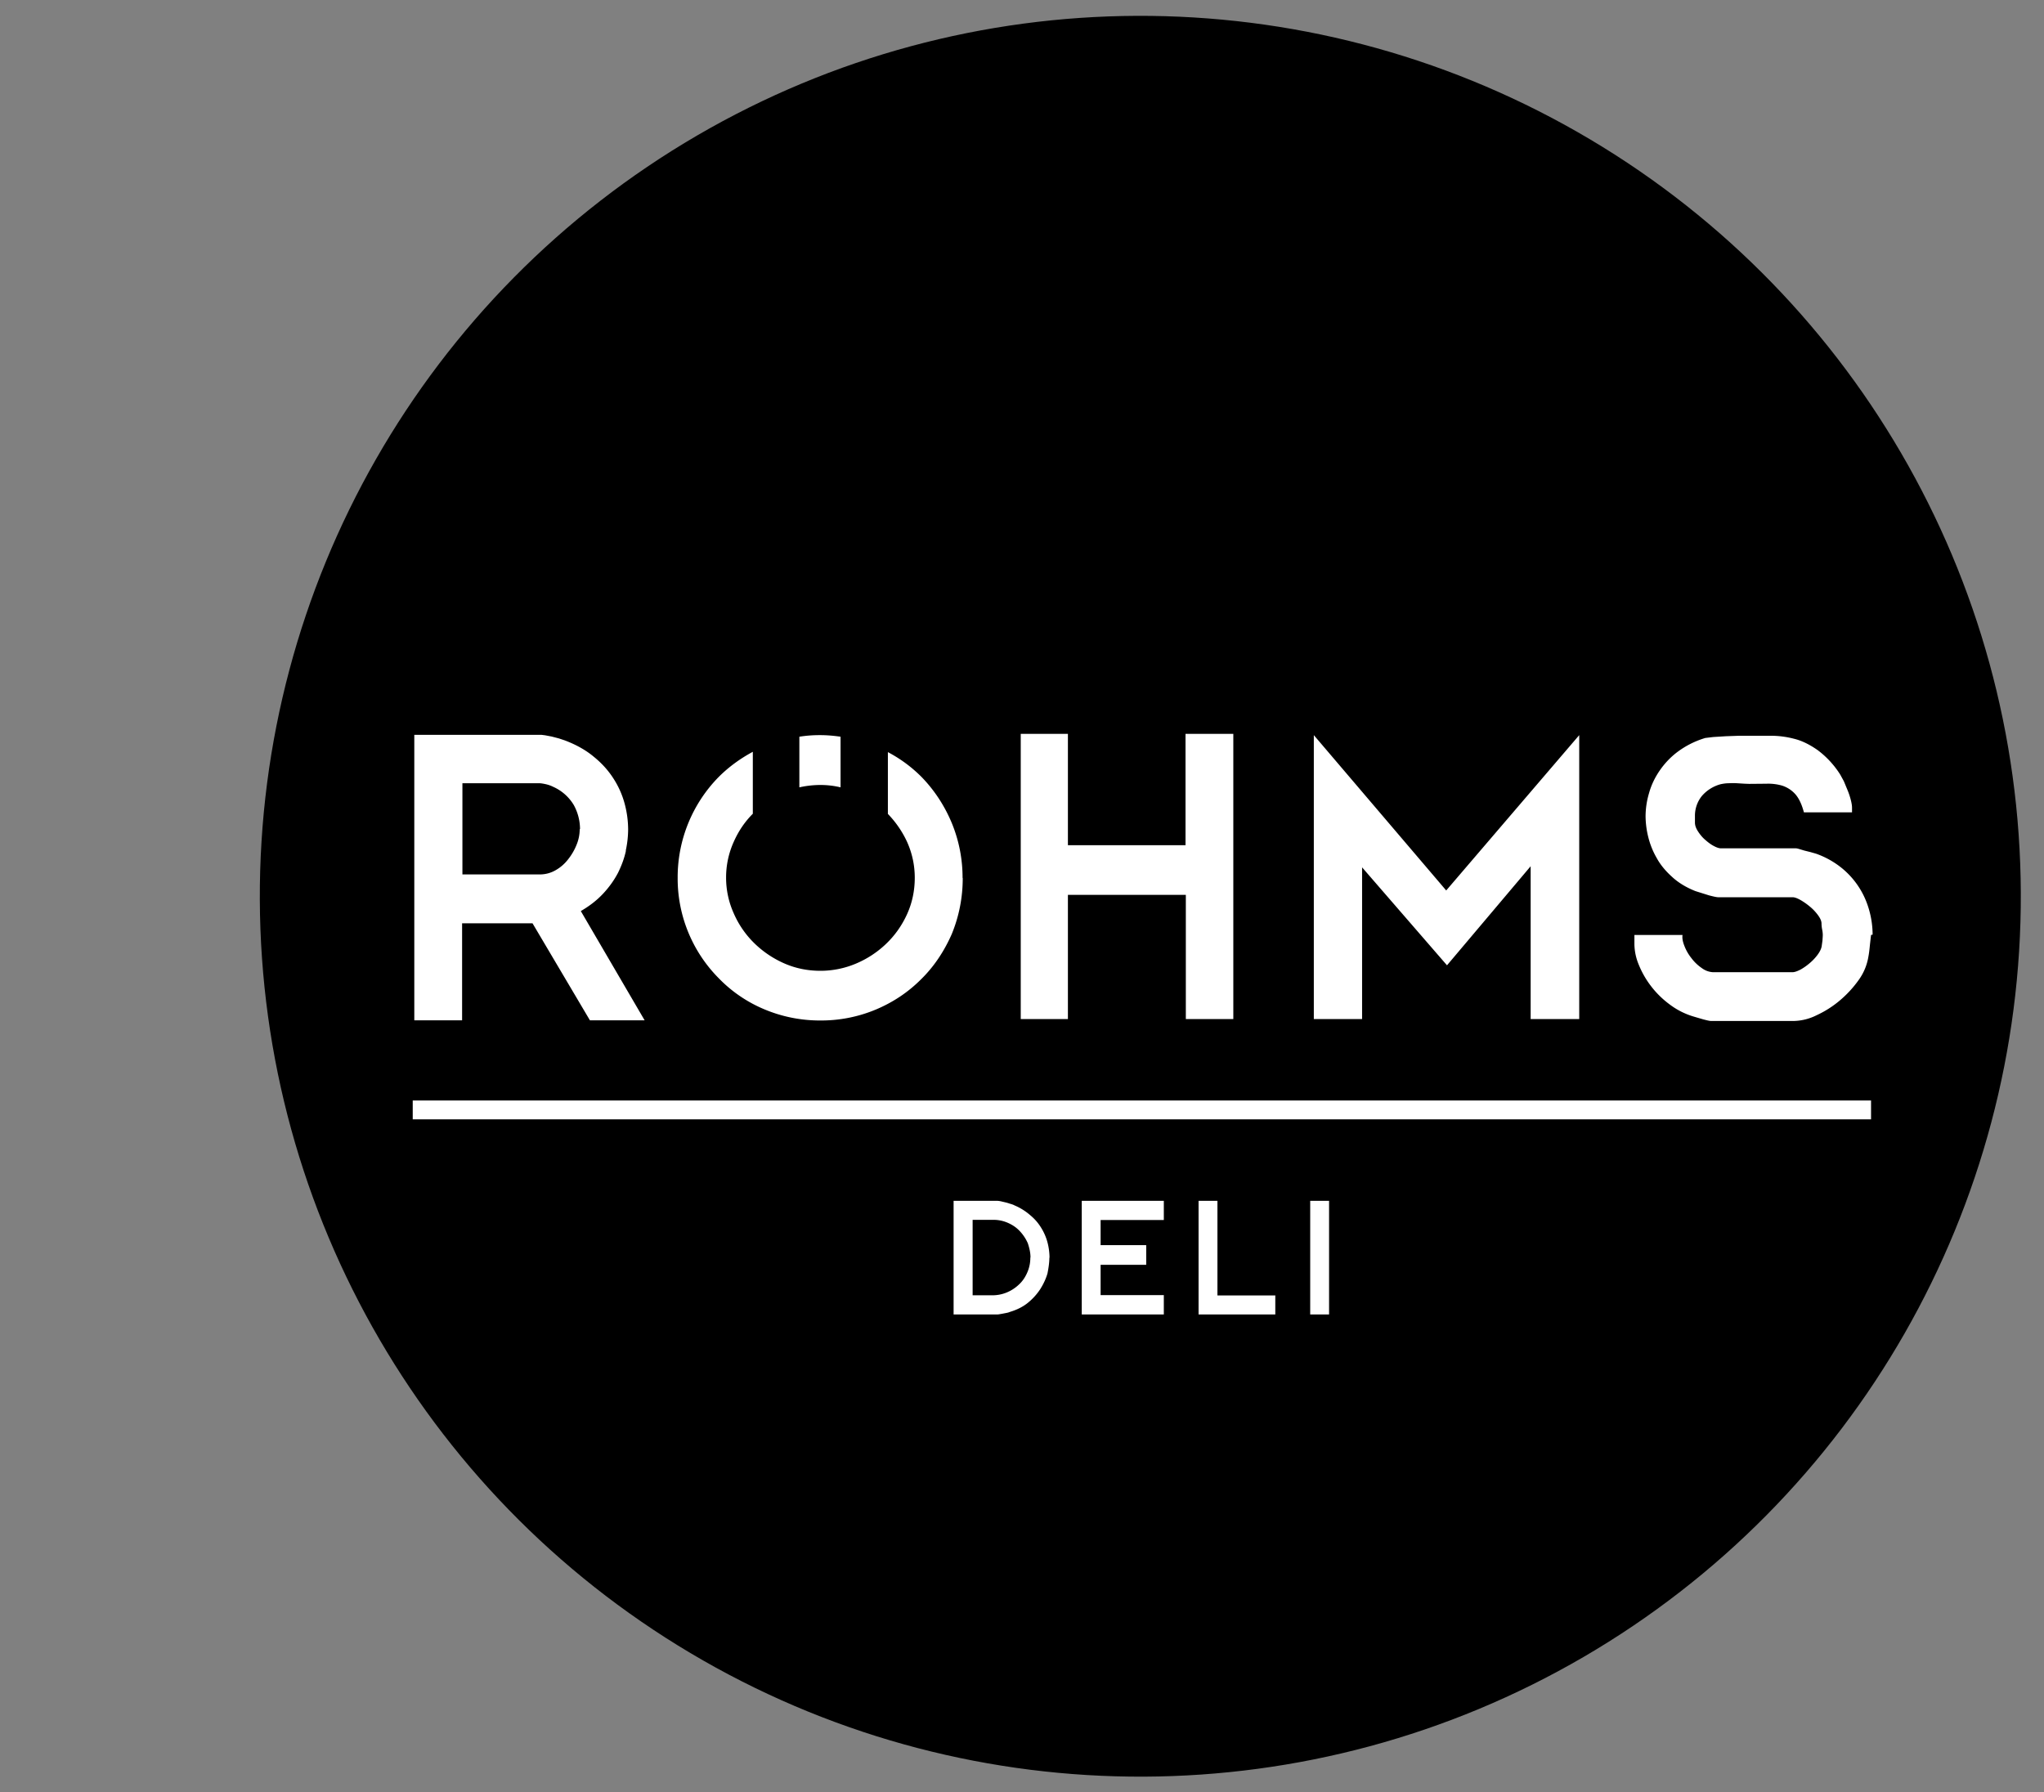 <svg xmlns="http://www.w3.org/2000/svg" viewBox="0 0 130 114"><rect x="0" y="0" width="130" height="114" fill="#808080" stroke="none"/><style>.D{fill:#fff}</style><circle transform="matrix(1 -.004 .004 1 -.233 .298)" cx="72.53" cy="57" r="56"/><path class="D" d="M66.75 80a3.9 3.9 0 0 0-.12-.94 3.4 3.4 0 0 0-.39-.93c-.18-.3-.4-.57-.7-.82a3.7 3.7 0 0 0-1.02-.64c-.03-.02-.1-.05-.2-.08l-.33-.1-.34-.08c-.1-.02-.2-.03-.25-.03h-2.75v7.23h2.75c.02 0 .06 0 .13-.01l.23-.04.26-.05c.1-.02.16-.04.2-.06.44-.13.83-.32 1.15-.58a3.8 3.8 0 0 0 .79-.87c.2-.32.36-.65.46-1 .07-.35.12-.7.12-1zm-1.22 0a2.3 2.3 0 0 1-.2.95c-.13.3-.3.55-.53.76a2.5 2.5 0 0 1-.77.5 2.4 2.4 0 0 1-.9.18h-1.27v-4.8h1.32c.34 0 .65.07.94.2s.54.3.75.53a2.7 2.7 0 0 1 .5.76c.1.3.17.6.17.9zm8.5 2.38H70v-1.93h2.9V79.2H70v-1.6h4.02v-1.22H68.8v7.23h5.22v-1.23zm7.1.02h-3.7v-6.02h-1.2v7.23h4.88v-1.2zm3.4-6.02h-1.2v7.23h1.2v-7.23zM119 71.2V70H26.25v1.2H119zM39.8 54.1a6.5 6.5 0 0 0 .15-1.35 6.4 6.4 0 0 0-.23-1.66 5.6 5.6 0 0 0-.71-1.58c-.32-.5-.73-.96-1.25-1.38-.5-.42-1.13-.77-1.85-1.04l-.36-.12-.46-.12-.42-.08-.24-.03h-8.08V64.9h3.04v-6.17h4.48l3.65 6.17H41l-4.06-6.95c.57-.33 1.04-.7 1.43-1.12s.7-.86.94-1.32c.23-.47.4-.93.5-1.4zm-2.93-1.35a2.6 2.6 0 0 1-.19.96 3.7 3.7 0 0 1-.54.94c-.23.3-.5.53-.8.7a2 2 0 0 1-1.03.27h-4.9v-5.8h4.9c.08 0 .22.02.4.06s.34.1.48.17a2.9 2.9 0 0 1 1.3 1.15 3.2 3.2 0 0 1 .4 1.53zm82.23 6.7a5.8 5.8 0 0 0-.19-1.45c-.13-.5-.33-1-.62-1.47a5.2 5.2 0 0 0-1.12-1.29 5.5 5.5 0 0 0-1.67-.94l-.35-.1-.4-.1-.33-.1c-.1-.03-.16-.04-.2-.04h-4.76c-.14 0-.3-.06-.5-.17s-.37-.25-.54-.4-.32-.34-.44-.53-.18-.37-.18-.54v-.4a2 2 0 0 1 .44-1.29 2.4 2.4 0 0 1 1.2-.75c.15-.03.32-.06.5-.06.2-.01.37-.01.55 0l.48.03.28.01 1.1-.01a3.2 3.2 0 0 1 .99.12 1.9 1.9 0 0 1 .82.52c.24.26.43.65.57 1.18h3.06v-.3c0-.14-.03-.3-.08-.5a4.7 4.7 0 0 0-.2-.6l-.24-.58-.23-.42a5.8 5.8 0 0 0-1.44-1.56c-.5-.35-1-.6-1.5-.72a5.8 5.8 0 0 0-1.47-.19h-2.03l-.84.03-.8.05-.5.06c-.67.2-1.24.5-1.72.85s-.87.77-1.18 1.22-.54.93-.68 1.44a5.2 5.2 0 0 0-.22 1.48 5.7 5.7 0 0 0 .17 1.31 5.1 5.1 0 0 0 .54 1.34c.24.44.57.83.98 1.2.4.37.9.67 1.48.9l.86.27c.3.08.5.12.58.12H114c.14 0 .3.06.5.17a4.2 4.2 0 0 1 .59.41c.2.16.37.34.52.54s.23.37.24.53a2 2 0 0 0 .04.4c.03.15.04.26.04.35s-.01.2-.02.36l-.05.36c-.03.17-.12.35-.26.54a3.1 3.1 0 0 1-.5.53 3.6 3.6 0 0 1-.58.41c-.2.1-.37.17-.53.17h-5.02a1.3 1.3 0 0 1-.73-.26 2.8 2.8 0 0 1-.66-.63c-.2-.25-.34-.5-.45-.78s-.15-.5-.12-.7h-3.06v.6a3.5 3.5 0 0 0 .28 1.3 5.8 5.8 0 0 0 .78 1.36 5.9 5.9 0 0 0 1.21 1.18c.47.35.98.6 1.53.76l.58.17c.23.06.4.1.48.1h5.32a3.4 3.4 0 0 0 1.4-.36 6.5 6.5 0 0 0 1.48-.94 7 7 0 0 0 1.2-1.3 3.5 3.5 0 0 0 .62-1.48c.04-.2.07-.46.1-.77l.07-.62m-21.66 5.35h3.1V46.76l-8.46 9.88-8.42-9.88v18.06h3.07v-9.65l5.4 6.23 5.32-6.3v9.73zm-21.9 0h3V46.68H75.4v7.08h-7.48v-7.08h-3v18.14h3v-7.9h7.5v7.9zm-14.22-8.97a9.1 9.1 0 0 0-.69-3.51c-.46-1.1-1.1-2.07-1.9-2.9a8.8 8.8 0 0 0-2.16-1.6v3.93c.5.52.92 1.12 1.23 1.8.32.72.48 1.48.48 2.26 0 .84-.17 1.62-.5 2.34s-.78 1.35-1.34 1.88a6.3 6.3 0 0 1-1.92 1.25 5.8 5.8 0 0 1-2.24.45c-.82 0-1.6-.16-2.32-.48a6.4 6.4 0 0 1-1.9-1.29 6 6 0 0 1-1.3-1.9 5.5 5.5 0 0 1-.48-2.26 5.5 5.5 0 0 1 .48-2.26c.3-.68.7-1.28 1.22-1.8v-3.94c-.8.43-1.53.96-2.17 1.6a9.1 9.1 0 0 0-2.61 6.41 9 9 0 0 0 2.61 6.39 8.7 8.7 0 0 0 2.88 1.97 9.1 9.1 0 0 0 3.6.72 9 9 0 0 0 3.5-.69c1.1-.46 2.06-1.1 2.88-1.92.82-.8 1.47-1.77 1.96-2.88a9.3 9.3 0 0 0 .7-3.59zm-9.06-5.92c.45 0 .88.05 1.3.15v-3.22c-.42-.06-.85-.1-1.3-.1a8.1 8.1 0 0 0-1.32.1v3.22a6.3 6.3 0 0 1 1.32-.15z"/></svg>